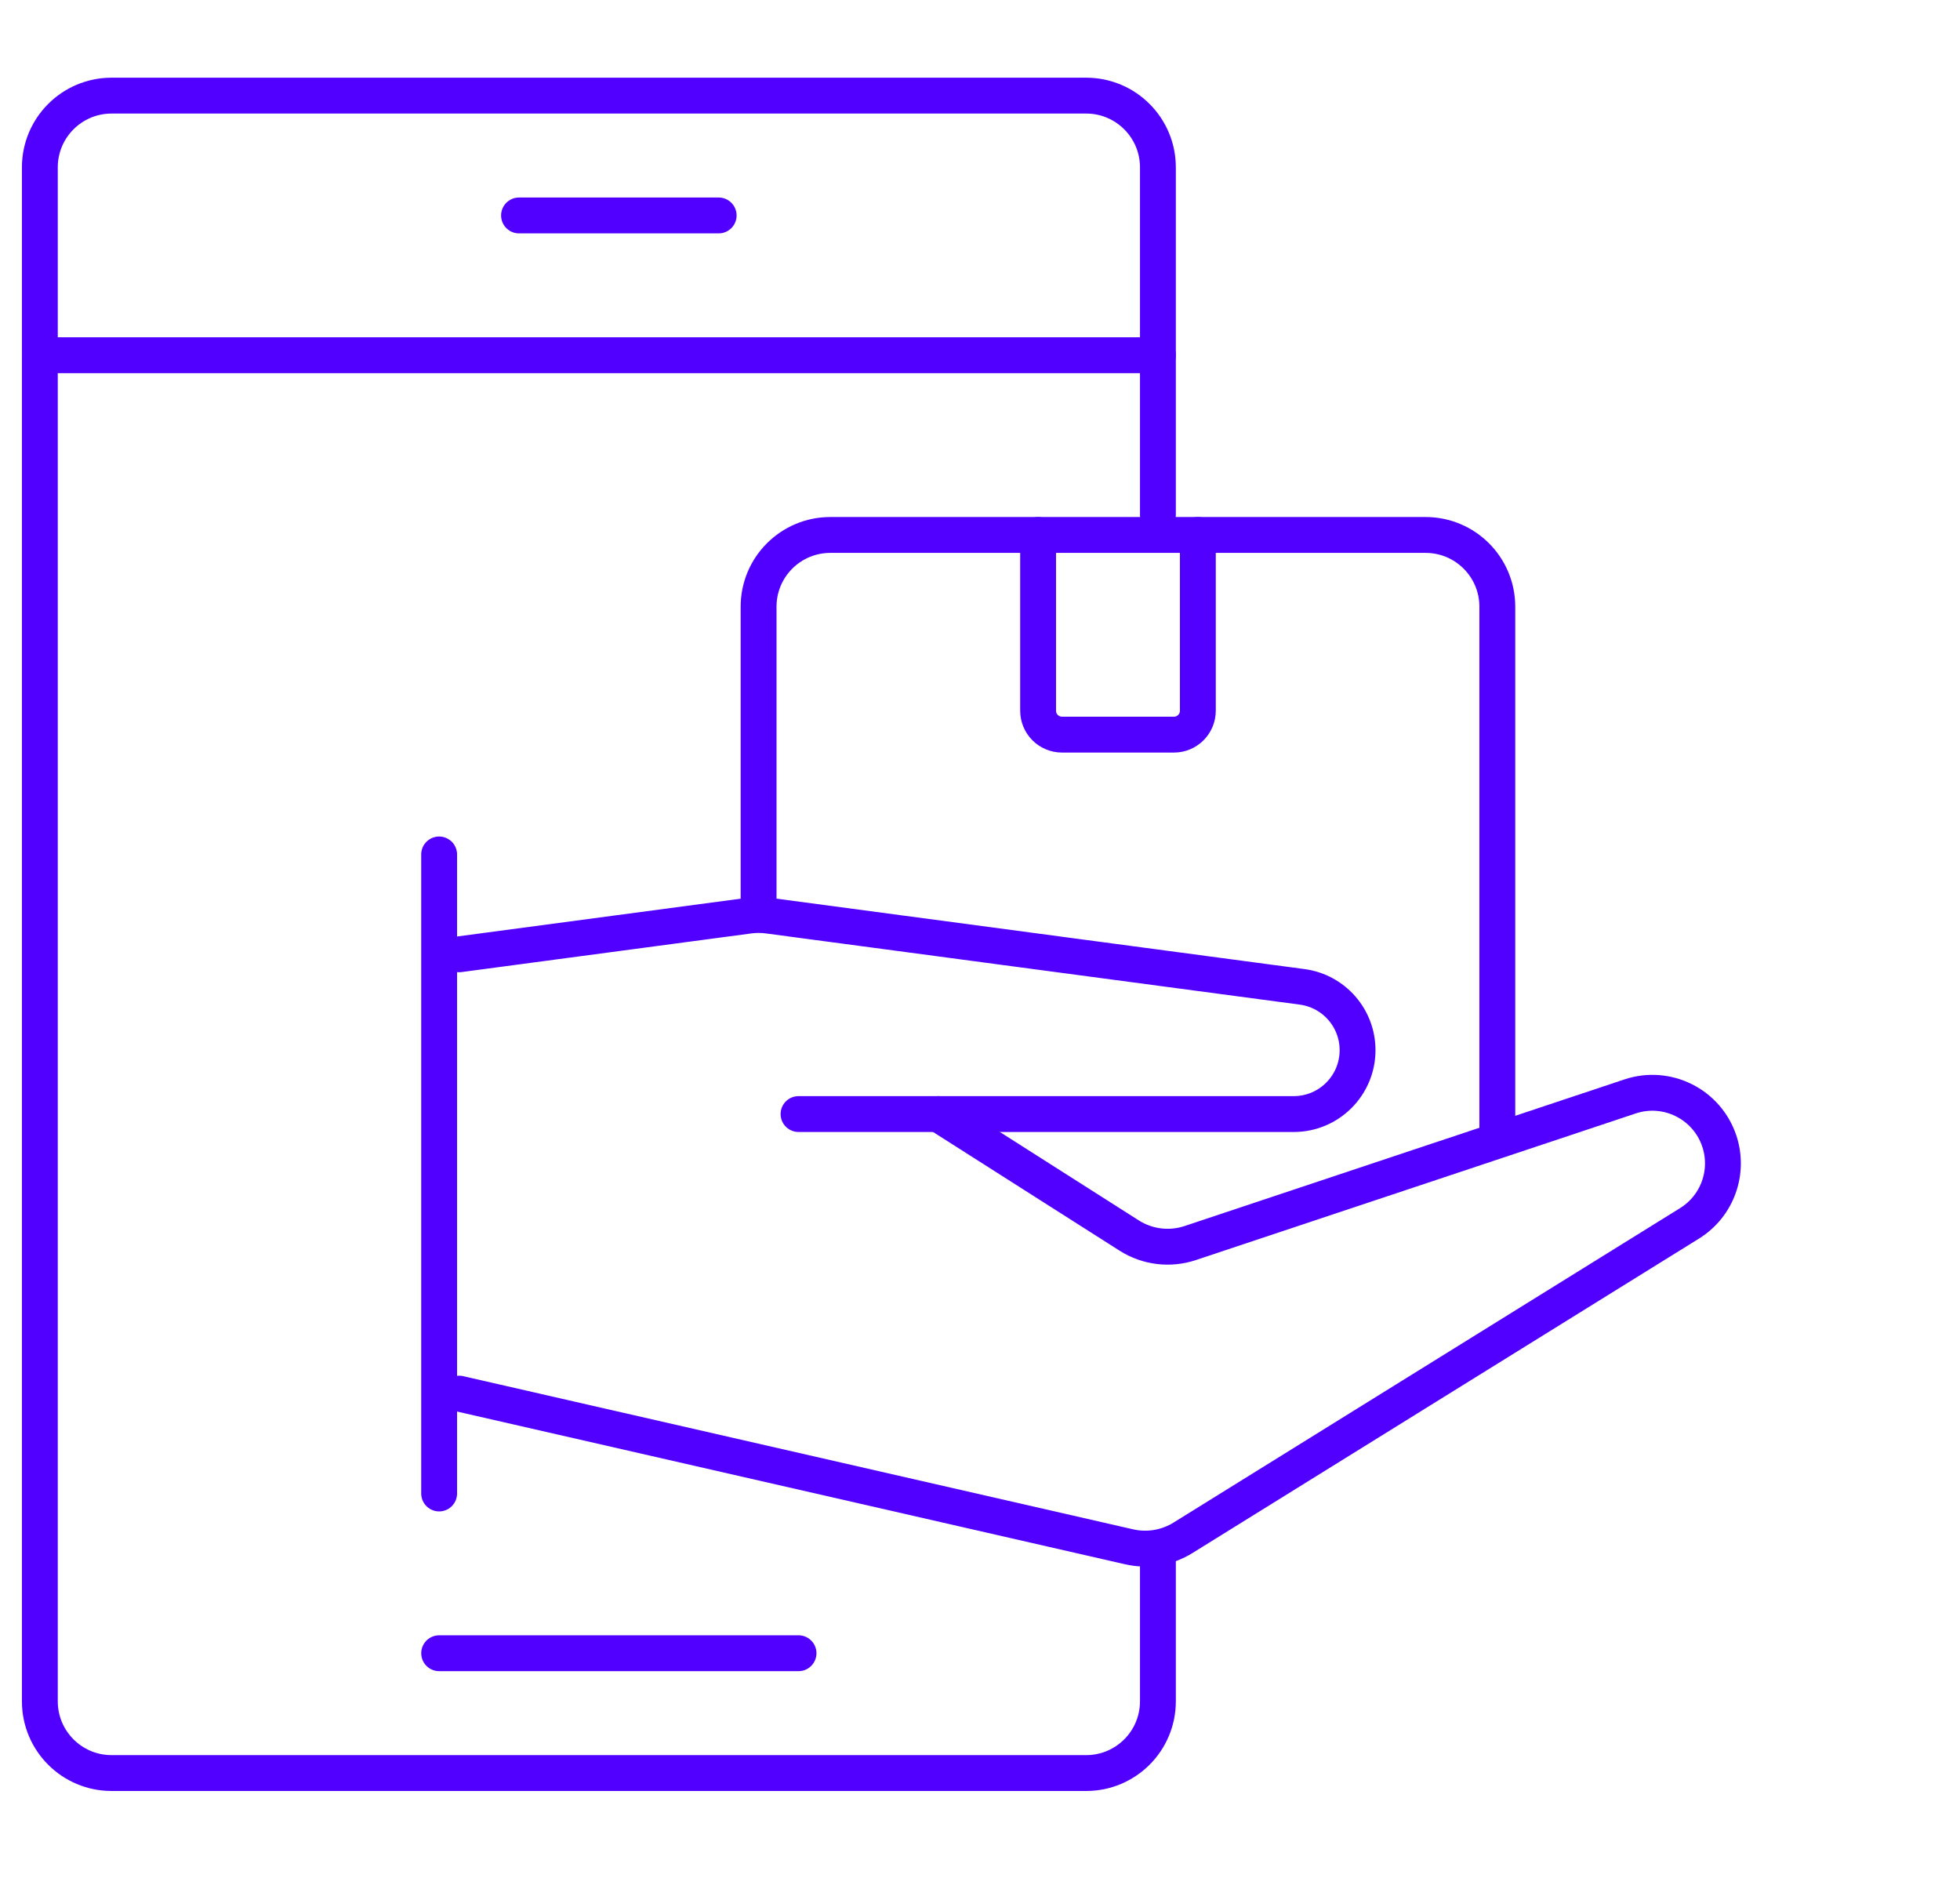 <svg width="82" height="79" viewBox="0 0 82 79" fill="none" xmlns="http://www.w3.org/2000/svg">
<path d="M48.443 21.541V7C48.443 5.343 47.1 4 45.443 4H4.667C3.01 4 1.667 5.343 1.667 7V71.165C1.667 72.822 3.01 74.165 4.667 74.165H45.443C47.1 74.165 48.443 72.822 48.443 71.165V64.977" stroke="#5100FF" stroke-width="1.5" stroke-linecap="round"/>
<path d="M1.667 14.859H48.443" stroke="#5100FF" stroke-width="1.5" stroke-linecap="round"/>
<path d="M21.714 9.012H30.067" stroke="#5100FF" stroke-width="1.5" stroke-linecap="round"/>
<path d="M18.373 69.153H33.408" stroke="#5100FF" stroke-width="1.5" stroke-linecap="round"/>
<path d="M31.737 37.969V25.377C31.737 23.72 33.08 22.377 34.737 22.377H59.643C61.3 22.377 62.643 23.72 62.643 25.377V47.435" stroke="#5100FF" stroke-width="1.5" stroke-linecap="round"/>
<path d="M43.431 22.377V29.729C43.431 30.282 43.879 30.729 44.431 30.729H49.114C49.666 30.729 50.114 30.282 50.114 29.729V22.377" stroke="#5100FF" stroke-width="1.5" stroke-linecap="round"/>
<path d="M19.208 58.294L47.241 64.702C48.011 64.878 48.82 64.743 49.491 64.326L70.686 51.171C71.847 50.45 72.362 49.026 71.93 47.73V47.73C71.414 46.183 69.743 45.347 68.196 45.863L49.798 51.995C48.941 52.281 48.001 52.165 47.239 51.68L39.255 46.6" stroke="#5100FF" stroke-width="1.5" stroke-linecap="round"/>
<path d="M33.408 46.6H54.124C55.6 46.6 56.796 45.404 56.796 43.928V43.928C56.796 42.589 55.805 41.456 54.477 41.279L32.134 38.3C31.871 38.265 31.604 38.265 31.341 38.3L19.208 39.918" stroke="#5100FF" stroke-width="1.5" stroke-linecap="round"/>
<path d="M18.372 62.471V35.741" stroke="#5100FF" stroke-width="1.5" stroke-linecap="round"/>
</svg>
